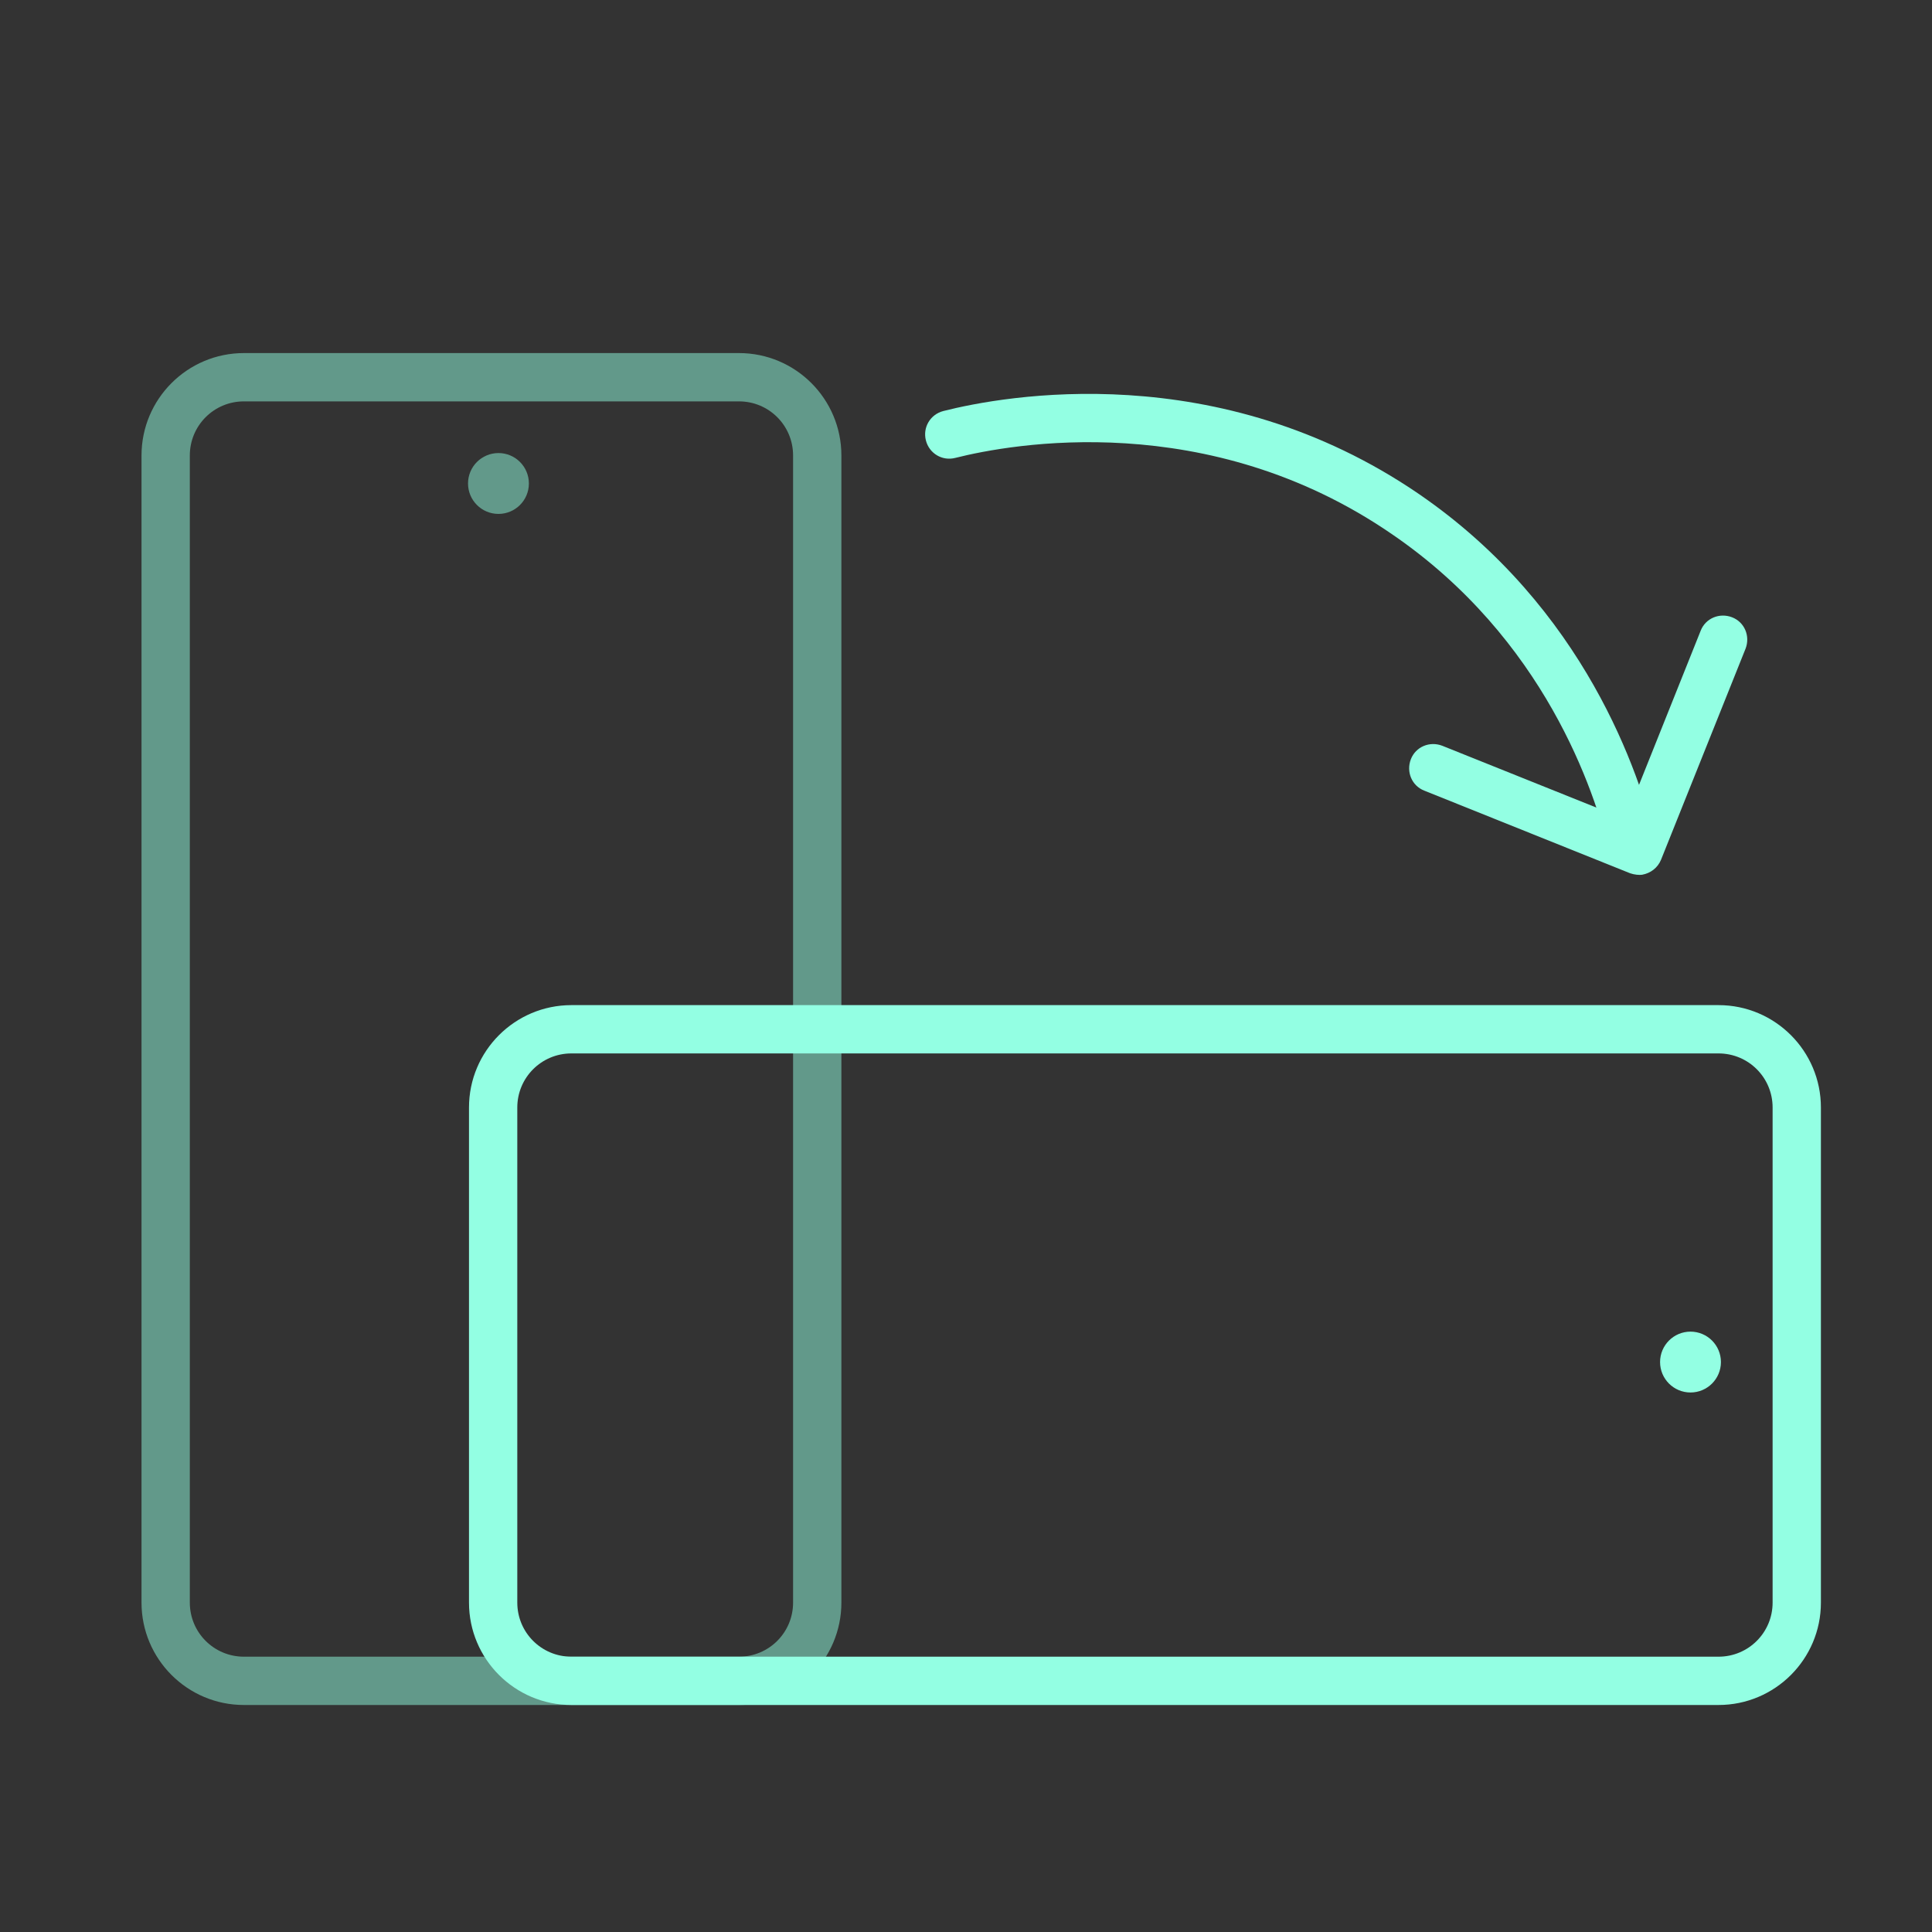 <?xml version="1.0" encoding="UTF-8"?><svg id="Ebene_1" xmlns="http://www.w3.org/2000/svg" viewBox="0 0 40 40"><rect x="0" y="0" width="40" height="40" fill="#333333" stroke="none"/><defs><style>.cls-1,.cls-2{fill:#93ffe3;}.cls-2{opacity:.5;}</style></defs><path class="cls-2" d="M15.3,35.3H5.05c-1.17,0-2.12-.95-2.12-2.12V9.43c0-1.17.95-2.12,2.12-2.12h10.25c1.17,0,2.12.95,2.12,2.12v23.75c0,1.17-.95,2.12-2.12,2.12ZM5.05,8.31c-.62,0-1.12.5-1.12,1.12v23.75c0,.62.5,1.12,1.12,1.12h10.25c.62,0,1.12-.5,1.12-1.12V9.43c0-.62-.5-1.12-1.12-1.12H5.05Z"/><path class="cls-1" d="M33.81,18.03c-.23,0-.43-.15-.49-.38-.3-1.26-1.34-4.43-4.5-6.59-3.81-2.62-7.89-1.87-9.04-1.58-.27.07-.54-.09-.61-.36-.07-.27.09-.54.36-.61,1.26-.32,5.69-1.13,9.85,1.72,3.44,2.36,4.57,5.81,4.9,7.18.06.27-.1.54-.37.6-.04,0-.08.01-.12.01Z"/><circle class="cls-2" cx="10.32" cy="10.01" r=".63"/><path class="cls-1" d="M35.58,35.3H11.83c-1.17,0-2.12-.95-2.12-2.12v-10.25c0-1.17.95-2.12,2.12-2.12h23.75c1.17,0,2.12.95,2.12,2.12v10.25c0,1.17-.95,2.12-2.12,2.12ZM11.83,21.81c-.62,0-1.12.5-1.12,1.12v10.25c0,.62.5,1.12,1.12,1.12h23.75c.62,0,1.12-.5,1.12-1.12v-10.25c0-.62-.5-1.12-1.12-1.12H11.83Z"/><circle class="cls-1" cx="35" cy="28.2" r=".63"/><path class="cls-1" d="M34.01,18.11c-.08.01-.17,0-.26-.03l-4.26-1.71c-.26-.1-.38-.39-.28-.65.1-.26.39-.38.65-.28l3.79,1.52,1.56-3.9c.1-.26.39-.38.65-.28s.38.39.28.65l-1.75,4.37c-.07.17-.22.28-.39.31Z"/></svg>